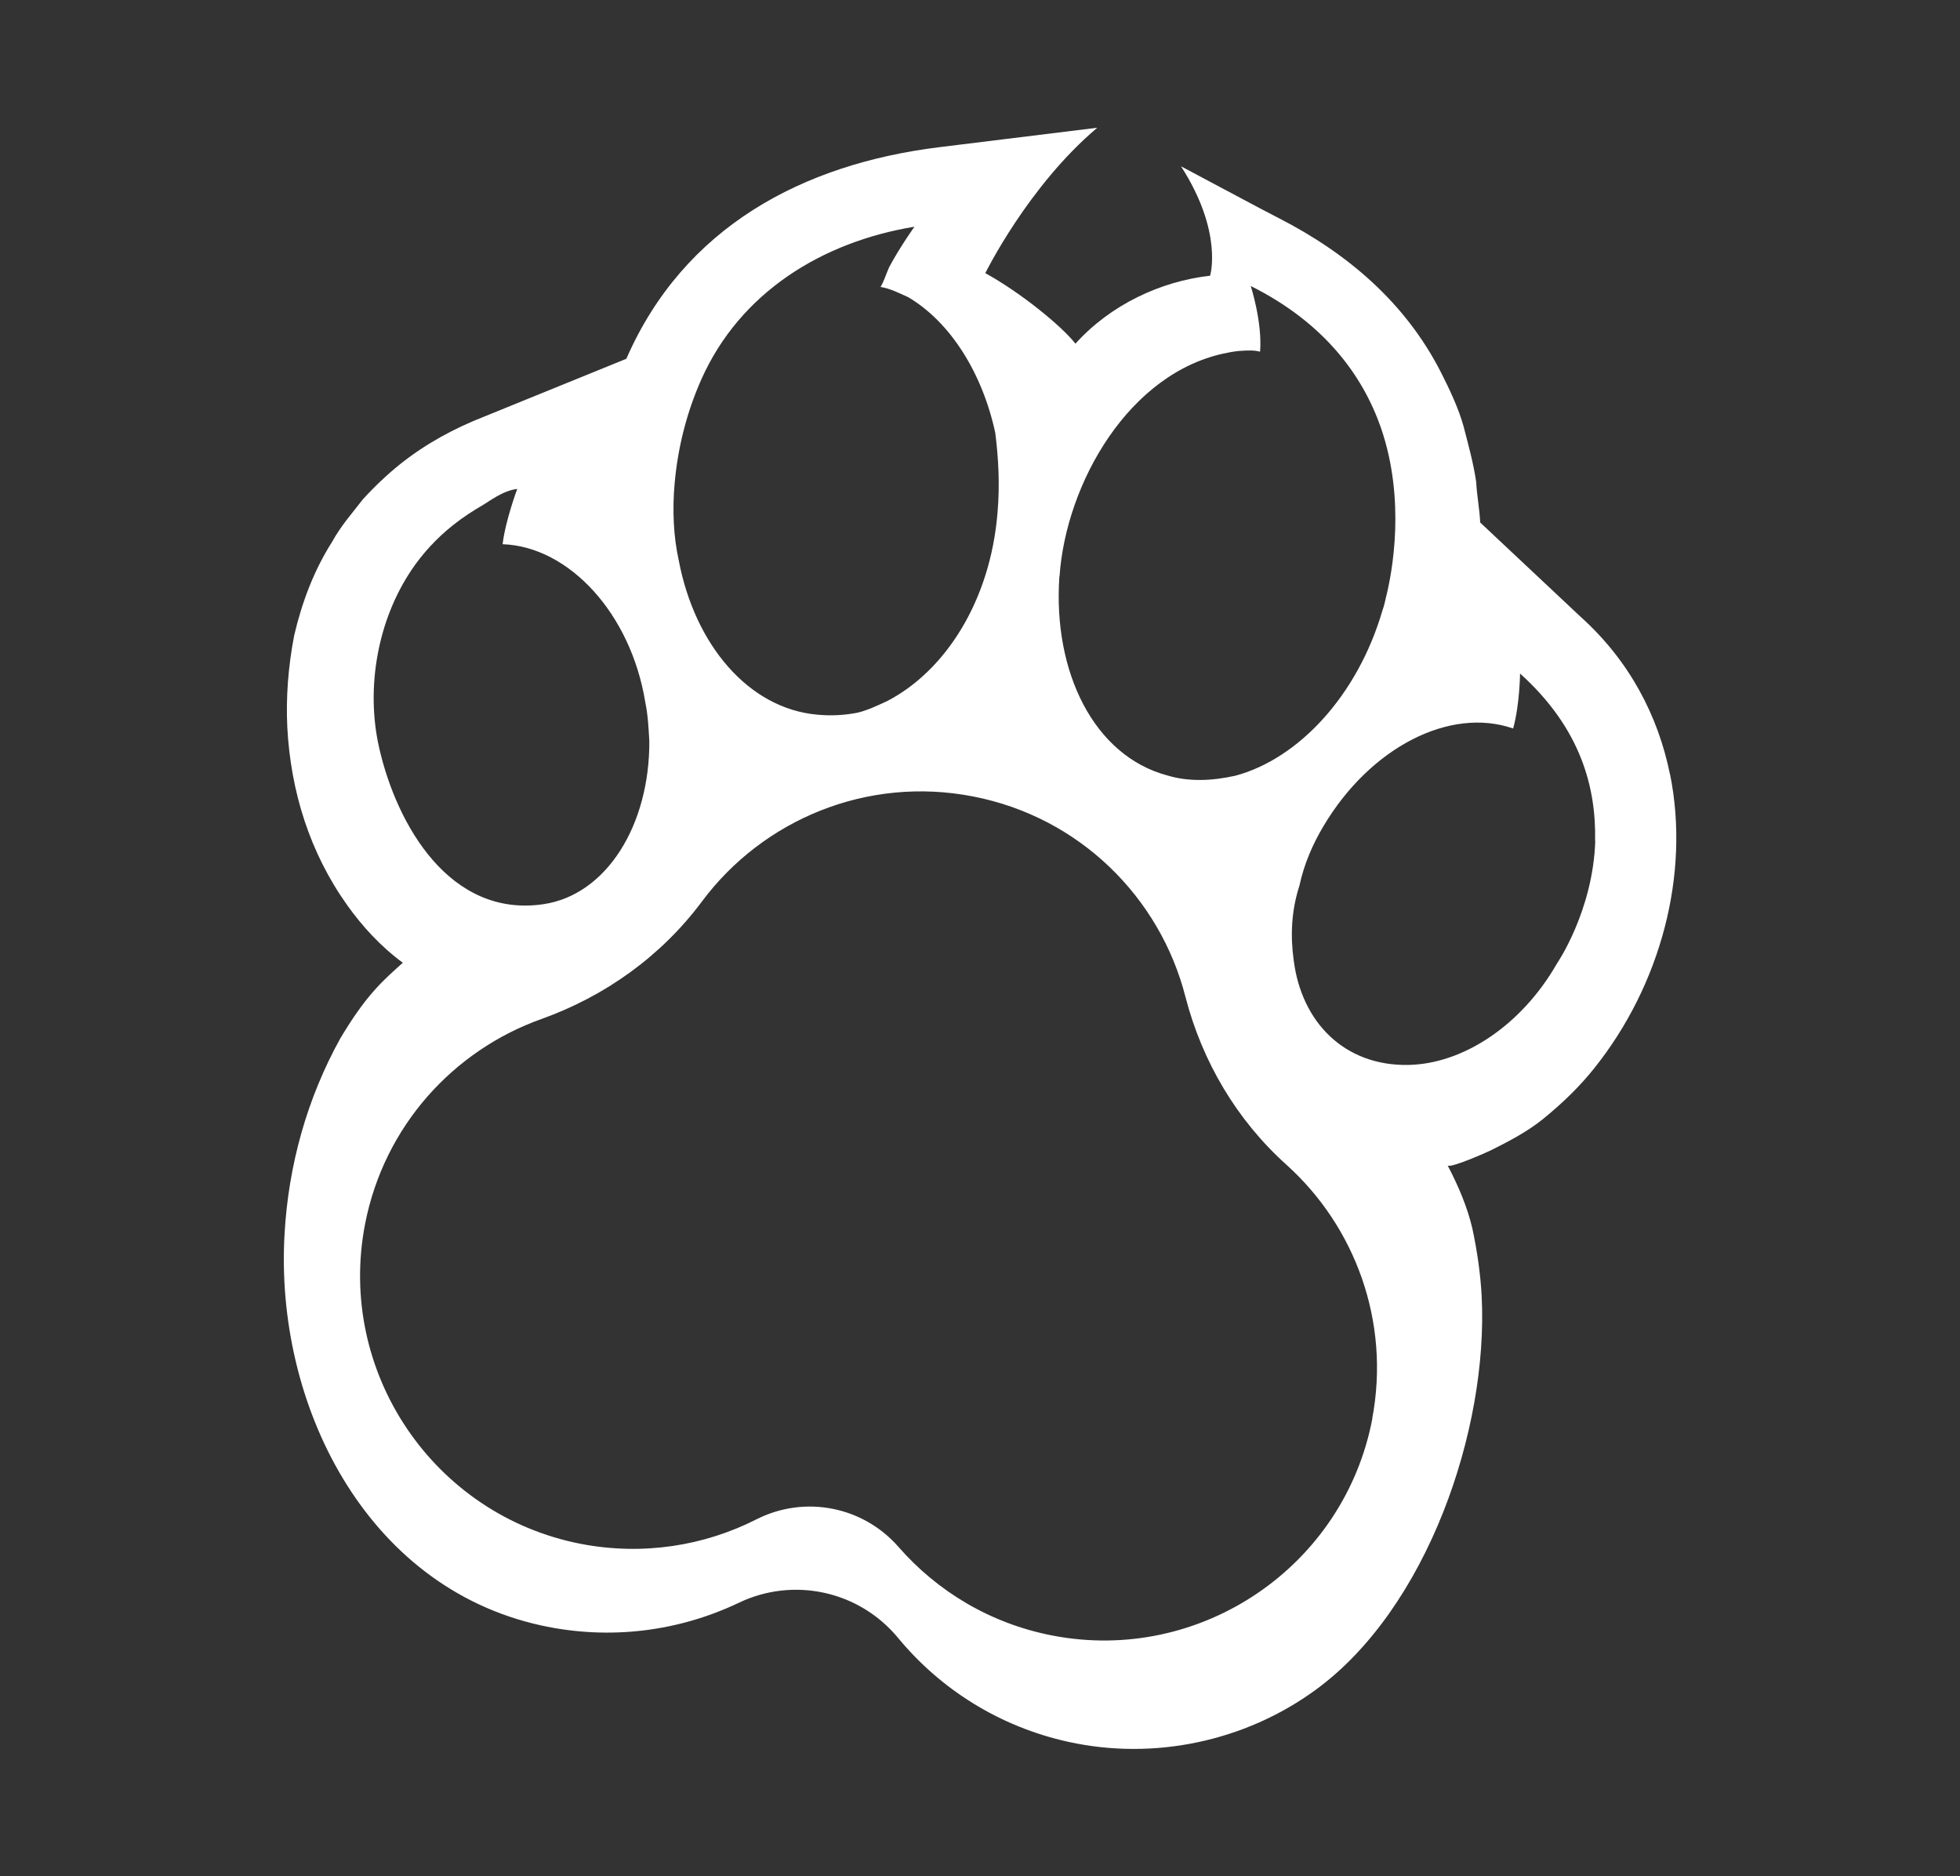 <?xml version="1.0" encoding="UTF-8"?>
<svg xmlns="http://www.w3.org/2000/svg" id="Layer_1" version="1.1" viewBox="0 0 121.98 116.77">
  <rect x="0" y="0" width="121.98" height="116.77" fill="#333333" stroke="none"/>
  <defs>
    <style>
      .st0 {
        fill: #fff;
      }
    </style>
  </defs>
  <path class="st0" d="M103.93,48.19c-.74-3.65-2.53-7.08-5.57-9.81l-6.24-5.86c-.04-.85-.21-1.69-.25-2.53-.18-1.2-.48-2.28-.79-3.47-.3-1.08-.85-2.26-1.39-3.32-2.2-4.34-5.81-7.42-10.08-9.61-1.14-.58-3.99-2.12-6.11-3.24,2.64,4.1,1.81,6.81,1.81,6.81-3.1.35-6.21,1.82-8.38,4.23-.86-1.1-3.41-3.18-5.61-4.39,0,0,2.67-5.43,6.97-9.05-3.28.4-6.55.81-9.83,1.21-8.51,1.05-15.9,4.97-19.48,13.17l-8.9,3.62c-1.78.7-3.55,1.64-5.18,2.94-.81.65-1.62,1.42-2.31,2.18-.68.88-1.37,1.65-1.92,2.65-1.12,1.76-1.87,3.73-2.36,5.82-.38,1.96-.52,3.91-.43,5.72.21,4,1.4,7.81,3.73,11.08.92,1.29,2.07,2.56,3.46,3.58-.58.52-1.16,1.03-1.73,1.67-.8.89-1.48,1.9-2.15,3.02-2.08,3.74-3.24,7.92-3.48,12.18-.62,10.56,5.01,21.96,15.95,24.37,4.32.95,8.62.36,12.33-1.41,3.41-1.63,7.49-.73,9.9,2.19,2.62,3.17,6.28,5.52,10.6,6.47,5.32,1.17,10.98-.02,15.38-3.23,6.95-5.06,10.77-16.21,10.34-24.52-.07-1.33-.27-2.77-.58-4.21-.31-1.32-.86-2.62-1.54-3.92.11.22,2.47-.82,2.7-.94,1.09-.54,2.25-1.15,3.21-1.92,1.28-1.04,2.32-2.06,3.23-3.2,4.11-5.15,5.96-12.03,4.71-18.26M65.94,35.87c.4-5.79,4.34-12.76,10.47-13.92.3-.06.61-.11.92-.12.36-.02.73-.04,1.09.06.15-1.83-.58-4.09-.58-4.09,4.6,2.3,6.96,5.58,8.09,8.79,1.57,4.52.72,9.05.31,10.65-.1.49-.2.74-.2.74-1.54,5.29-5.21,9.24-9.16,10.3-1.44.32-2.89.39-4.24-.02-4.55-1.22-7.12-6.42-6.71-12.38M41.99,30.04c.2-2.21.75-4.38,1.65-6.41,2.42-5.45,7.55-8.58,13.27-9.52,0,0-.9,1.26-1.57,2.51-.22.5-.32.87-.54,1.24.61.09,1.23.42,1.73.64,2.63,1.56,4.61,4.73,5.41,8.44.2,1.57.29,3.26.14,4.96-.44,5.48-3.24,9.87-6.9,11.75-.59.27-1.18.55-1.78.7-.84.17-1.69.21-2.54.13-4.26-.38-7.62-4.33-8.62-9.61-.32-1.44-.41-3.13-.25-4.83M25.59,35.5c.72-1.07,1.6-2.02,2.61-2.82.58-.46,1.2-.87,1.84-1.24.33-.18,1.24-.91,2.15-1.01,0,0-.74,1.98-.91,3.44,4.13.15,7.98,4.31,8.88,9.84.17.84.2,1.56.25,2.41.03,5.21-2.65,9.59-6.62,10.16-5.77.83-9.08-4.88-10.19-9.72,0-.02,0-.04-.01-.05-.83-3.68-.1-7.88,2.01-11.02M85.41,88.28c-1.75,9.23-10.71,15.3-19.93,13.51-3.86-.75-7.16-2.76-9.56-5.51-2.21-2.53-5.84-3.24-8.84-1.72-3.25,1.65-7.06,2.27-10.92,1.53-9.19-1.78-15.22-10.72-13.44-19.91,1.19-6.11,5.51-10.81,10.98-12.76,3.97-1.42,7.47-3.93,9.99-7.32,3.78-5.07,10.25-7.82,16.87-6.53,6.65,1.29,11.63,6.3,13.21,12.45,1.04,4.04,3.2,7.7,6.3,10.48,4.26,3.84,6.47,9.75,5.33,15.79M99.28,52.34c-.14,4.37-2.39,7.64-2.39,7.64-2.22,3.87-5.86,6.24-9.25,6.3-3.96.07-6.65-2.65-7.13-6.54-.2-1.44-.16-3.02.36-4.62.29-1.35.83-2.59,1.5-3.71,2.9-4.88,7.85-7.44,11.8-6.07.41-1.48.43-3.42.43-3.42,3.82,3.44,4.74,7.15,4.67,10.42"></path>
</svg>
